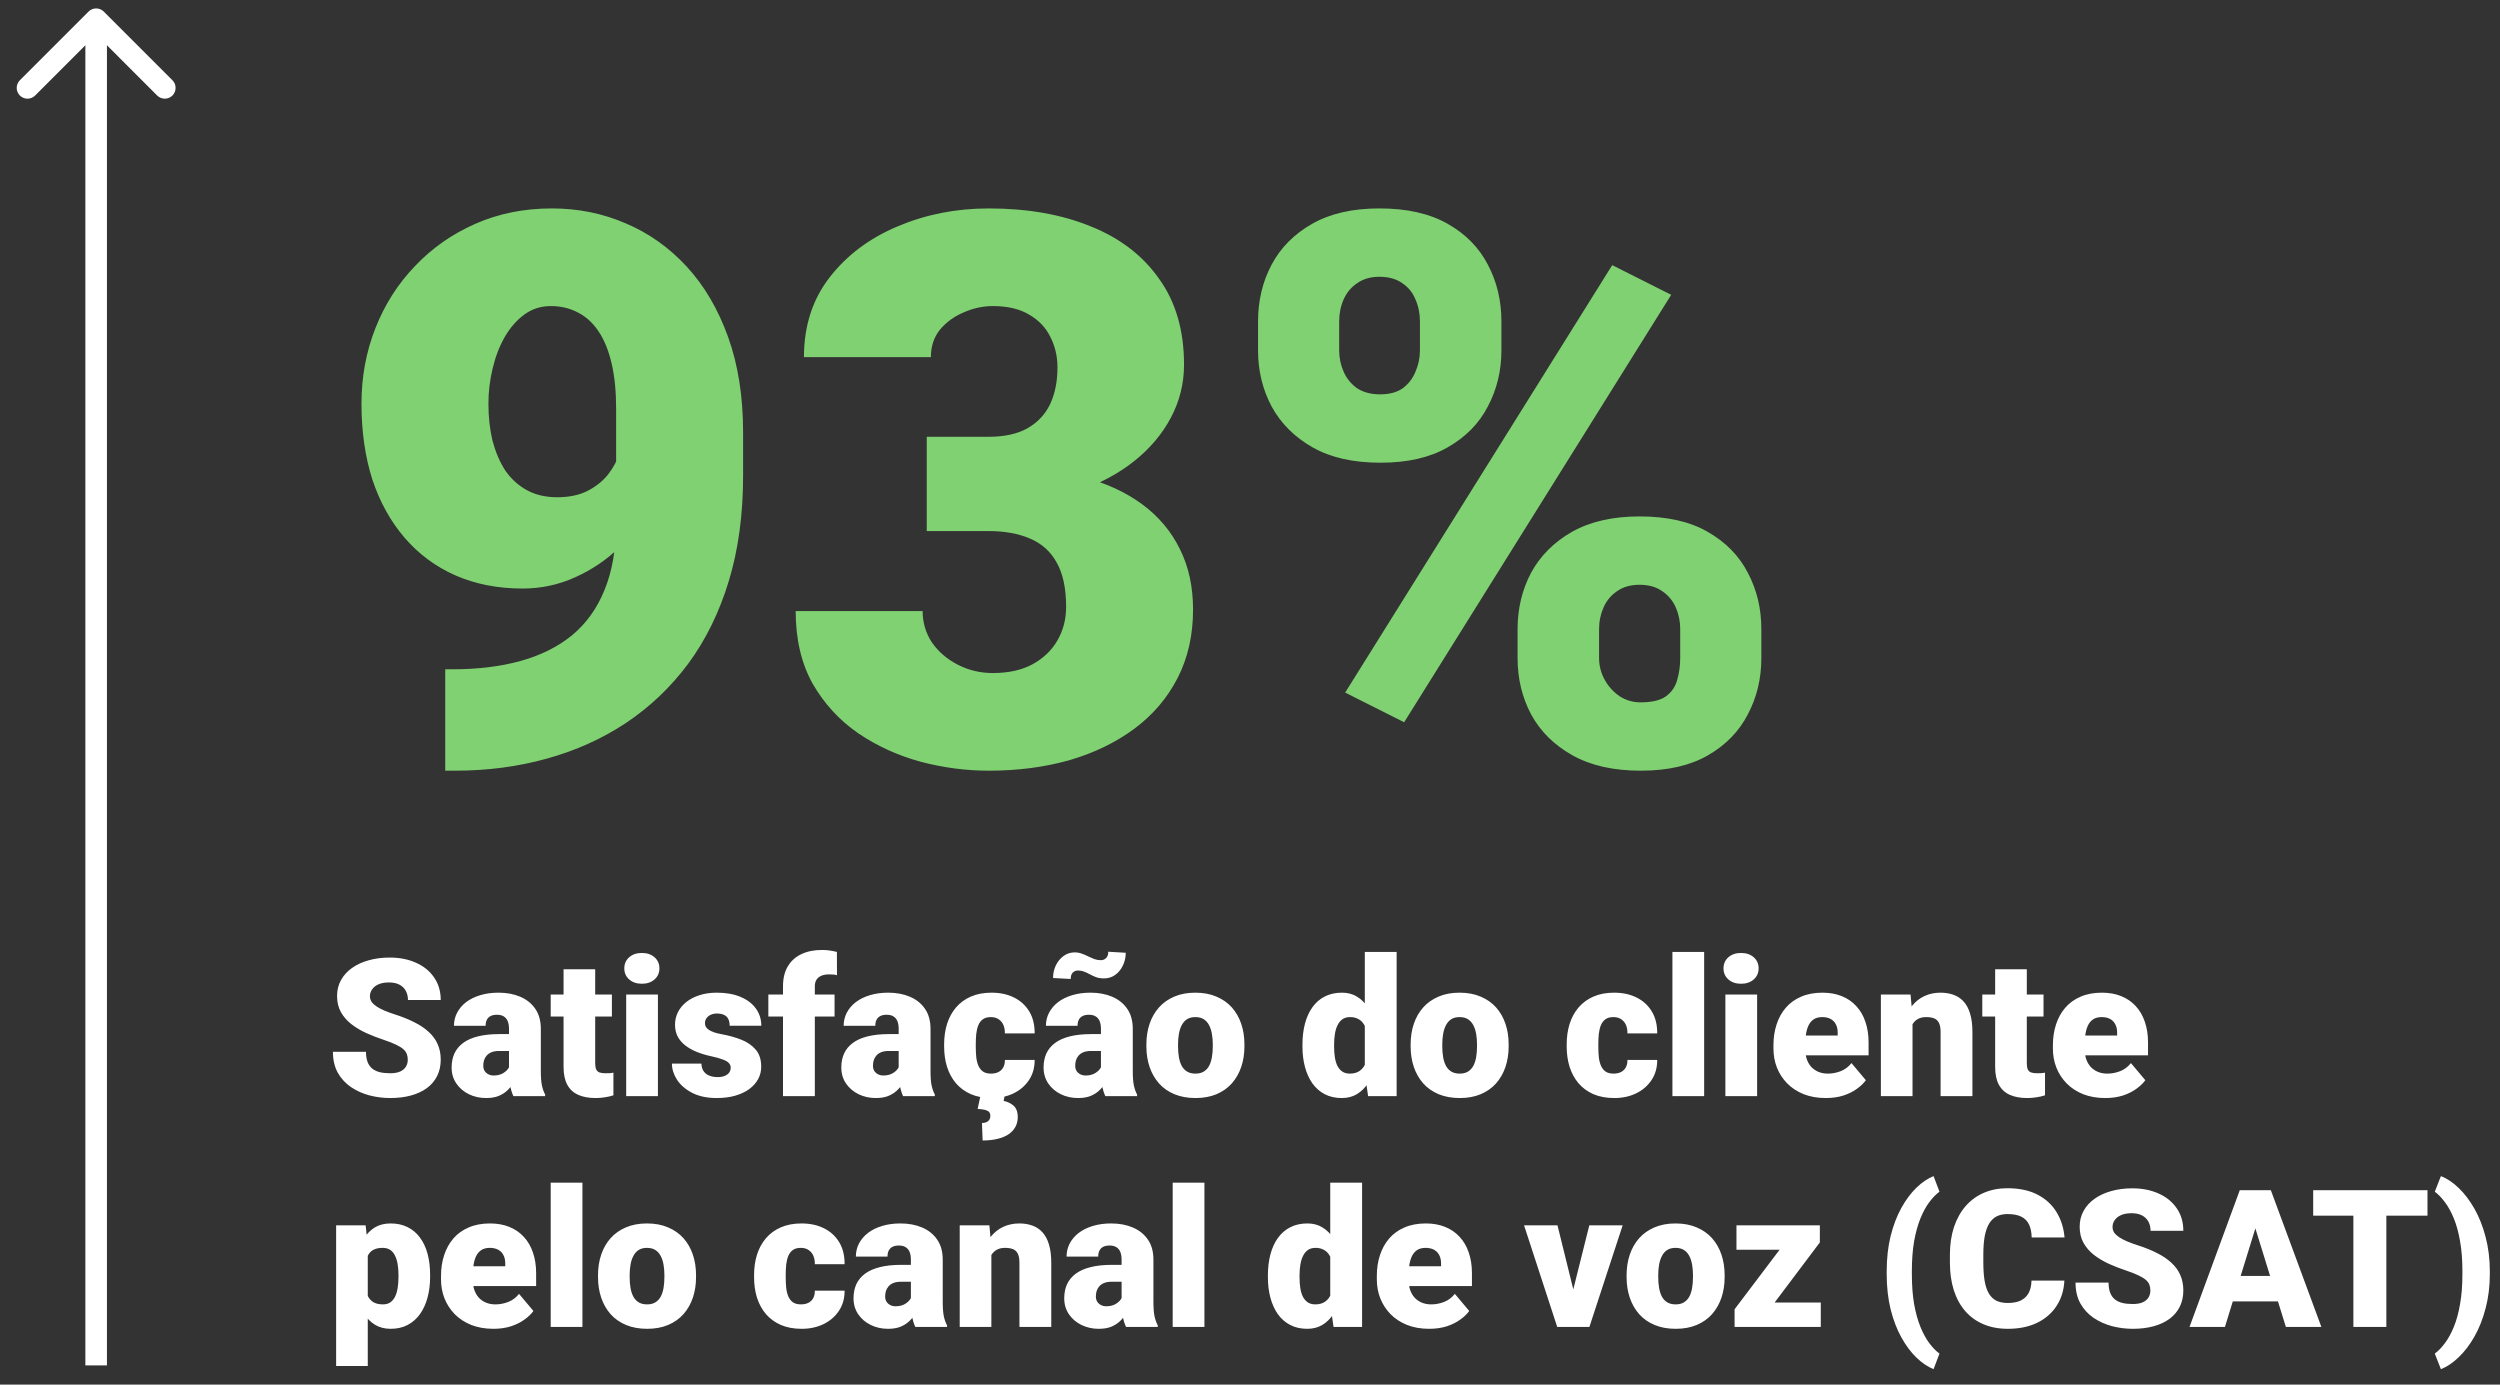 <svg width="130" height="72" viewBox="0 0 130 72" fill="none" xmlns="http://www.w3.org/2000/svg">
<rect x="0" y="0" width="130" height="72" fill="#333333" stroke="none"/>
<path d="M23.152 34.803H23.543C24.845 34.803 26.017 34.66 27.059 34.373C28.1 34.087 28.992 33.644 29.734 33.045C30.477 32.433 31.043 31.645 31.434 30.682C31.837 29.705 32.039 28.527 32.039 27.146V21.268C32.039 20.356 31.961 19.568 31.805 18.904C31.648 18.227 31.421 17.667 31.121 17.225C30.822 16.782 30.463 16.456 30.047 16.248C29.63 16.027 29.162 15.916 28.641 15.916C28.12 15.916 27.658 16.066 27.254 16.365C26.863 16.652 26.525 17.042 26.238 17.537C25.965 18.019 25.756 18.566 25.613 19.178C25.47 19.777 25.398 20.382 25.398 20.994C25.398 21.684 25.47 22.329 25.613 22.928C25.77 23.514 25.991 24.028 26.277 24.471C26.577 24.9 26.948 25.239 27.391 25.486C27.846 25.734 28.374 25.857 28.973 25.857C29.572 25.857 30.086 25.753 30.516 25.545C30.958 25.324 31.323 25.037 31.609 24.686C31.896 24.321 32.104 23.93 32.234 23.514C32.378 23.097 32.443 22.687 32.43 22.283L34.344 23.787C34.344 24.62 34.155 25.441 33.777 26.248C33.4 27.055 32.879 27.791 32.215 28.455C31.551 29.106 30.783 29.627 29.91 30.018C29.051 30.408 28.139 30.604 27.176 30.604C25.887 30.604 24.721 30.376 23.68 29.92C22.651 29.464 21.772 28.813 21.043 27.967C20.314 27.12 19.754 26.111 19.363 24.939C18.986 23.755 18.797 22.439 18.797 20.994C18.797 19.601 19.038 18.292 19.52 17.068C20.001 15.844 20.685 14.77 21.57 13.846C22.456 12.908 23.504 12.172 24.715 11.639C25.926 11.105 27.254 10.838 28.699 10.838C30.066 10.838 31.349 11.098 32.547 11.619C33.745 12.127 34.8 12.876 35.711 13.865C36.622 14.855 37.339 16.072 37.859 17.518C38.38 18.963 38.641 20.616 38.641 22.479V24.744C38.641 26.762 38.393 28.585 37.898 30.213C37.404 31.84 36.7 33.273 35.789 34.51C34.878 35.734 33.797 36.762 32.547 37.596C31.31 38.416 29.936 39.035 28.426 39.451C26.928 39.868 25.34 40.076 23.66 40.076H23.152V34.803ZM48.191 22.713H51.395C52.215 22.713 52.885 22.57 53.406 22.283C53.94 21.984 54.337 21.567 54.598 21.033C54.858 20.486 54.988 19.842 54.988 19.1C54.988 18.527 54.865 17.999 54.617 17.518C54.383 17.036 54.018 16.652 53.523 16.365C53.029 16.066 52.397 15.916 51.629 15.916C51.108 15.916 50.6 16.027 50.105 16.248C49.611 16.456 49.2 16.756 48.875 17.146C48.562 17.537 48.406 18.012 48.406 18.572H41.805C41.805 16.958 42.247 15.578 43.133 14.432C44.031 13.273 45.21 12.387 46.668 11.775C48.139 11.15 49.721 10.838 51.414 10.838C53.432 10.838 55.203 11.15 56.727 11.775C58.25 12.387 59.435 13.299 60.281 14.51C61.141 15.708 61.57 17.192 61.57 18.963C61.57 19.939 61.342 20.857 60.887 21.717C60.431 22.576 59.793 23.331 58.973 23.982C58.152 24.634 57.189 25.148 56.082 25.525C54.988 25.89 53.79 26.072 52.488 26.072H48.191V22.713ZM48.191 27.615V24.334H52.488C53.908 24.334 55.203 24.497 56.375 24.822C57.547 25.135 58.556 25.604 59.402 26.229C60.249 26.854 60.9 27.628 61.355 28.553C61.811 29.464 62.039 30.512 62.039 31.697C62.039 33.025 61.772 34.21 61.238 35.252C60.704 36.294 59.956 37.172 58.992 37.889C58.029 38.605 56.902 39.152 55.613 39.529C54.324 39.894 52.925 40.076 51.414 40.076C50.229 40.076 49.044 39.92 47.859 39.607C46.675 39.282 45.594 38.787 44.617 38.123C43.641 37.446 42.853 36.587 42.254 35.545C41.668 34.49 41.375 33.234 41.375 31.775H47.977C47.977 32.374 48.139 32.921 48.465 33.416C48.803 33.898 49.253 34.282 49.812 34.568C50.372 34.855 50.978 34.998 51.629 34.998C52.436 34.998 53.12 34.848 53.68 34.549C54.253 34.236 54.689 33.82 54.988 33.299C55.288 32.778 55.438 32.199 55.438 31.561C55.438 30.597 55.275 29.829 54.949 29.256C54.637 28.683 54.175 28.266 53.562 28.006C52.964 27.745 52.241 27.615 51.395 27.615H48.191ZM65.418 18.221V16.717C65.418 15.636 65.652 14.653 66.121 13.768C66.59 12.882 67.293 12.172 68.231 11.639C69.168 11.105 70.333 10.838 71.727 10.838C73.159 10.838 74.344 11.105 75.281 11.639C76.219 12.172 76.915 12.882 77.371 13.768C77.84 14.653 78.074 15.636 78.074 16.717V18.221C78.074 19.275 77.84 20.245 77.371 21.131C76.915 22.016 76.219 22.726 75.281 23.26C74.357 23.794 73.191 24.061 71.785 24.061C70.366 24.061 69.188 23.794 68.25 23.26C67.312 22.726 66.603 22.016 66.121 21.131C65.652 20.245 65.418 19.275 65.418 18.221ZM69.637 16.717V18.221C69.637 18.611 69.715 18.982 69.871 19.334C70.027 19.686 70.262 19.972 70.574 20.193C70.9 20.402 71.297 20.506 71.766 20.506C72.247 20.506 72.638 20.402 72.938 20.193C73.237 19.972 73.458 19.686 73.602 19.334C73.758 18.982 73.836 18.611 73.836 18.221V16.717C73.836 16.3 73.758 15.916 73.602 15.565C73.458 15.213 73.231 14.933 72.918 14.725C72.606 14.503 72.208 14.393 71.727 14.393C71.271 14.393 70.887 14.503 70.574 14.725C70.262 14.933 70.027 15.213 69.871 15.565C69.715 15.916 69.637 16.3 69.637 16.717ZM78.914 34.217V32.713C78.914 31.645 79.148 30.669 79.617 29.783C80.099 28.898 80.809 28.188 81.746 27.654C82.697 27.12 83.868 26.854 85.262 26.854C86.694 26.854 87.872 27.12 88.797 27.654C89.734 28.188 90.431 28.898 90.887 29.783C91.356 30.669 91.59 31.645 91.59 32.713V34.217C91.59 35.285 91.356 36.261 90.887 37.147C90.431 38.032 89.741 38.742 88.816 39.275C87.892 39.809 86.727 40.076 85.32 40.076C83.901 40.076 82.716 39.809 81.766 39.275C80.815 38.742 80.099 38.032 79.617 37.147C79.148 36.261 78.914 35.285 78.914 34.217ZM83.152 32.713V34.217C83.152 34.62 83.25 34.998 83.445 35.35C83.641 35.701 83.901 35.988 84.227 36.209C84.552 36.417 84.91 36.522 85.301 36.522C85.9 36.522 86.342 36.417 86.629 36.209C86.928 35.988 87.124 35.701 87.215 35.35C87.319 34.998 87.371 34.62 87.371 34.217V32.713C87.371 32.309 87.293 31.932 87.137 31.58C86.981 31.229 86.746 30.949 86.434 30.74C86.121 30.519 85.731 30.408 85.262 30.408C84.793 30.408 84.402 30.519 84.09 30.74C83.777 30.949 83.543 31.229 83.387 31.58C83.231 31.932 83.152 32.309 83.152 32.713ZM86.902 15.33L73.016 37.557L69.949 36.014L83.836 13.787L86.902 15.33Z" fill="#7FD171"/>
<path d="M21.204 55.11C21.204 55 21.188 54.9 21.155 54.812C21.123 54.721 21.062 54.637 20.975 54.559C20.887 54.48 20.76 54.402 20.594 54.324C20.431 54.243 20.216 54.158 19.949 54.07C19.637 53.966 19.336 53.849 19.046 53.719C18.756 53.585 18.497 53.431 18.27 53.255C18.042 53.076 17.861 52.867 17.727 52.63C17.594 52.389 17.527 52.109 17.527 51.79C17.527 51.484 17.596 51.209 17.732 50.965C17.869 50.717 18.06 50.508 18.304 50.335C18.551 50.159 18.841 50.026 19.173 49.935C19.505 49.84 19.868 49.793 20.262 49.793C20.783 49.793 21.241 49.884 21.639 50.066C22.039 50.245 22.352 50.501 22.576 50.833C22.804 51.162 22.918 51.551 22.918 52H21.214C21.214 51.821 21.176 51.663 21.102 51.526C21.03 51.39 20.921 51.282 20.774 51.204C20.628 51.126 20.444 51.087 20.223 51.087C20.008 51.087 19.827 51.12 19.681 51.185C19.534 51.25 19.424 51.338 19.349 51.448C19.274 51.556 19.236 51.675 19.236 51.805C19.236 51.912 19.266 52.01 19.324 52.098C19.386 52.182 19.472 52.262 19.583 52.337C19.697 52.412 19.834 52.483 19.993 52.552C20.156 52.62 20.338 52.687 20.54 52.752C20.918 52.872 21.253 53.008 21.546 53.157C21.842 53.304 22.091 53.471 22.293 53.66C22.498 53.846 22.653 54.057 22.757 54.295C22.864 54.533 22.918 54.801 22.918 55.101C22.918 55.42 22.856 55.703 22.732 55.95C22.609 56.198 22.431 56.408 22.2 56.58C21.969 56.749 21.692 56.878 21.37 56.966C21.048 57.054 20.688 57.098 20.291 57.098C19.926 57.098 19.567 57.052 19.212 56.961C18.86 56.867 18.541 56.723 18.255 56.531C17.968 56.336 17.739 56.087 17.566 55.784C17.397 55.478 17.312 55.115 17.312 54.695H19.031C19.031 54.904 19.059 55.079 19.114 55.223C19.17 55.366 19.251 55.481 19.358 55.569C19.466 55.654 19.598 55.716 19.754 55.755C19.91 55.791 20.089 55.809 20.291 55.809C20.509 55.809 20.685 55.778 20.818 55.716C20.952 55.651 21.049 55.566 21.111 55.462C21.173 55.355 21.204 55.237 21.204 55.11ZM26.468 55.672V53.494C26.468 53.344 26.447 53.216 26.404 53.108C26.362 53.001 26.295 52.918 26.204 52.859C26.113 52.797 25.991 52.767 25.838 52.767C25.714 52.767 25.608 52.788 25.52 52.83C25.433 52.872 25.366 52.936 25.32 53.02C25.275 53.105 25.252 53.213 25.252 53.343H23.606C23.606 53.099 23.66 52.872 23.768 52.664C23.878 52.453 24.035 52.269 24.236 52.112C24.441 51.956 24.686 51.836 24.969 51.751C25.255 51.663 25.574 51.619 25.926 51.619C26.346 51.619 26.72 51.689 27.049 51.829C27.381 51.969 27.643 52.179 27.835 52.459C28.027 52.736 28.123 53.084 28.123 53.504V55.667C28.123 56.012 28.143 56.274 28.182 56.453C28.221 56.629 28.276 56.783 28.348 56.917V57H26.697C26.619 56.837 26.561 56.639 26.521 56.404C26.486 56.167 26.468 55.922 26.468 55.672ZM26.668 53.773L26.678 54.651H25.95C25.797 54.651 25.667 54.672 25.56 54.715C25.455 54.757 25.371 54.816 25.306 54.891C25.244 54.962 25.198 55.044 25.169 55.135C25.143 55.226 25.13 55.322 25.13 55.423C25.13 55.52 25.153 55.608 25.198 55.687C25.247 55.761 25.312 55.82 25.394 55.862C25.475 55.905 25.566 55.926 25.667 55.926C25.849 55.926 26.004 55.892 26.131 55.823C26.261 55.752 26.36 55.665 26.429 55.565C26.497 55.464 26.531 55.369 26.531 55.281L26.893 55.955C26.828 56.085 26.753 56.217 26.668 56.351C26.587 56.484 26.484 56.608 26.36 56.722C26.24 56.832 26.092 56.923 25.916 56.995C25.74 57.063 25.527 57.098 25.276 57.098C24.951 57.098 24.651 57.031 24.378 56.898C24.108 56.764 23.891 56.578 23.729 56.341C23.566 56.1 23.484 55.823 23.484 55.511C23.484 55.237 23.533 54.993 23.631 54.778C23.732 54.563 23.883 54.381 24.085 54.231C24.287 54.082 24.544 53.968 24.856 53.89C25.169 53.812 25.537 53.773 25.96 53.773H26.668ZM31.819 51.717V52.859H28.636V51.717H31.819ZM29.305 50.403H30.95V55.276C30.95 55.416 30.966 55.525 30.999 55.603C31.032 55.678 31.087 55.732 31.165 55.765C31.246 55.794 31.354 55.809 31.487 55.809C31.582 55.809 31.66 55.807 31.722 55.804C31.784 55.797 31.842 55.789 31.898 55.779V56.956C31.758 57.002 31.611 57.036 31.458 57.059C31.305 57.085 31.142 57.098 30.97 57.098C30.618 57.098 30.317 57.042 30.066 56.932C29.819 56.821 29.63 56.647 29.5 56.409C29.37 56.172 29.305 55.862 29.305 55.481V50.403ZM34.212 51.717V57H32.562V51.717H34.212ZM32.464 50.355C32.464 50.12 32.548 49.928 32.718 49.778C32.887 49.629 33.107 49.554 33.377 49.554C33.647 49.554 33.867 49.629 34.036 49.778C34.205 49.928 34.29 50.12 34.29 50.355C34.29 50.589 34.205 50.781 34.036 50.931C33.867 51.08 33.647 51.155 33.377 51.155C33.107 51.155 32.887 51.08 32.718 50.931C32.548 50.781 32.464 50.589 32.464 50.355ZM37.996 55.516C37.996 55.425 37.965 55.346 37.903 55.281C37.845 55.213 37.741 55.151 37.591 55.096C37.441 55.037 37.231 54.978 36.961 54.92C36.704 54.865 36.461 54.791 36.233 54.7C36.009 54.609 35.812 54.498 35.643 54.368C35.473 54.238 35.34 54.083 35.242 53.904C35.148 53.725 35.101 53.52 35.101 53.289C35.101 53.065 35.148 52.853 35.242 52.654C35.34 52.453 35.481 52.275 35.667 52.122C35.856 51.966 36.085 51.844 36.355 51.756C36.626 51.665 36.933 51.619 37.278 51.619C37.754 51.619 38.164 51.692 38.509 51.839C38.854 51.982 39.119 52.184 39.305 52.444C39.493 52.702 39.588 52.999 39.588 53.338H37.942C37.942 53.204 37.92 53.09 37.874 52.996C37.832 52.902 37.762 52.83 37.664 52.781C37.566 52.729 37.436 52.703 37.273 52.703C37.16 52.703 37.055 52.724 36.961 52.767C36.87 52.809 36.797 52.867 36.741 52.942C36.686 53.017 36.658 53.105 36.658 53.206C36.658 53.278 36.675 53.343 36.707 53.401C36.743 53.457 36.797 53.509 36.868 53.558C36.94 53.603 37.031 53.645 37.142 53.685C37.252 53.72 37.386 53.753 37.542 53.782C37.897 53.847 38.229 53.94 38.538 54.06C38.847 54.181 39.098 54.352 39.29 54.573C39.485 54.795 39.583 55.092 39.583 55.467C39.583 55.701 39.529 55.918 39.422 56.116C39.315 56.312 39.16 56.484 38.958 56.634C38.756 56.78 38.514 56.894 38.23 56.976C37.947 57.057 37.628 57.098 37.273 57.098C36.769 57.098 36.342 57.008 35.994 56.829C35.646 56.647 35.382 56.419 35.203 56.145C35.027 55.869 34.94 55.589 34.94 55.306H36.473C36.479 55.468 36.518 55.602 36.59 55.706C36.665 55.81 36.764 55.887 36.888 55.935C37.011 55.984 37.155 56.009 37.317 56.009C37.467 56.009 37.591 55.988 37.688 55.945C37.789 55.903 37.866 55.846 37.918 55.774C37.97 55.7 37.996 55.613 37.996 55.516ZM42.371 57H40.716V51.287C40.716 50.877 40.799 50.532 40.965 50.252C41.131 49.972 41.365 49.76 41.668 49.617C41.971 49.471 42.329 49.398 42.742 49.398C42.885 49.398 43.02 49.407 43.148 49.427C43.274 49.446 43.398 49.471 43.519 49.5L43.523 50.711C43.465 50.695 43.405 50.683 43.343 50.677C43.281 50.67 43.204 50.667 43.113 50.667C42.954 50.667 42.819 50.691 42.708 50.74C42.597 50.786 42.513 50.856 42.454 50.95C42.399 51.041 42.371 51.154 42.371 51.287V57ZM43.397 51.717V52.859H39.954V51.717H43.397ZM46.731 55.672V53.494C46.731 53.344 46.71 53.216 46.668 53.108C46.626 53.001 46.559 52.918 46.468 52.859C46.377 52.797 46.255 52.767 46.102 52.767C45.978 52.767 45.872 52.788 45.784 52.83C45.696 52.872 45.63 52.936 45.584 53.02C45.538 53.105 45.516 53.213 45.516 53.343H43.87C43.87 53.099 43.924 52.872 44.031 52.664C44.142 52.453 44.298 52.269 44.5 52.112C44.705 51.956 44.949 51.836 45.232 51.751C45.519 51.663 45.838 51.619 46.19 51.619C46.609 51.619 46.984 51.689 47.312 51.829C47.645 51.969 47.907 52.179 48.099 52.459C48.291 52.736 48.387 53.084 48.387 53.504V55.667C48.387 56.012 48.406 56.274 48.445 56.453C48.484 56.629 48.54 56.783 48.611 56.917V57H46.961C46.883 56.837 46.824 56.639 46.785 56.404C46.749 56.167 46.731 55.922 46.731 55.672ZM46.932 53.773L46.941 54.651H46.214C46.061 54.651 45.931 54.672 45.823 54.715C45.719 54.757 45.634 54.816 45.569 54.891C45.508 54.962 45.462 55.044 45.433 55.135C45.407 55.226 45.394 55.322 45.394 55.423C45.394 55.52 45.416 55.608 45.462 55.687C45.511 55.761 45.576 55.82 45.657 55.862C45.739 55.905 45.83 55.926 45.931 55.926C46.113 55.926 46.268 55.892 46.395 55.823C46.525 55.752 46.624 55.665 46.692 55.565C46.761 55.464 46.795 55.369 46.795 55.281L47.156 55.955C47.091 56.085 47.016 56.217 46.932 56.351C46.85 56.484 46.748 56.608 46.624 56.722C46.504 56.832 46.355 56.923 46.18 56.995C46.004 57.063 45.791 57.098 45.54 57.098C45.215 57.098 44.915 57.031 44.642 56.898C44.371 56.764 44.155 56.578 43.992 56.341C43.829 56.1 43.748 55.823 43.748 55.511C43.748 55.237 43.797 54.993 43.895 54.778C43.995 54.563 44.147 54.381 44.349 54.231C44.55 54.082 44.808 53.968 45.12 53.89C45.433 53.812 45.8 53.773 46.224 53.773H46.932ZM51.531 55.828C51.684 55.828 51.815 55.8 51.922 55.745C52.033 55.687 52.116 55.605 52.171 55.501C52.23 55.394 52.257 55.265 52.254 55.115H53.802C53.805 55.512 53.707 55.861 53.509 56.16C53.313 56.456 53.047 56.688 52.708 56.853C52.373 57.016 51.993 57.098 51.57 57.098C51.157 57.098 50.796 57.031 50.486 56.898C50.177 56.761 49.918 56.572 49.71 56.331C49.505 56.087 49.35 55.802 49.246 55.477C49.145 55.151 49.095 54.798 49.095 54.417V54.305C49.095 53.924 49.145 53.571 49.246 53.245C49.35 52.916 49.505 52.632 49.71 52.391C49.918 52.147 50.175 51.958 50.481 51.824C50.791 51.688 51.15 51.619 51.56 51.619C52 51.619 52.387 51.702 52.723 51.868C53.061 52.034 53.327 52.275 53.519 52.591C53.711 52.907 53.805 53.289 53.802 53.738H52.254C52.257 53.579 52.233 53.435 52.181 53.309C52.129 53.182 52.047 53.081 51.937 53.006C51.829 52.928 51.691 52.889 51.522 52.889C51.352 52.889 51.215 52.926 51.111 53.001C51.007 53.076 50.927 53.18 50.872 53.313C50.82 53.444 50.784 53.593 50.765 53.763C50.748 53.932 50.74 54.113 50.74 54.305V54.417C50.74 54.612 50.748 54.796 50.765 54.969C50.784 55.138 50.822 55.288 50.877 55.418C50.932 55.545 51.012 55.646 51.116 55.721C51.22 55.792 51.359 55.828 51.531 55.828ZM50.989 56.951H52.244L52.19 57.249C52.373 57.282 52.54 57.36 52.693 57.483C52.846 57.61 52.923 57.814 52.923 58.094C52.923 58.276 52.884 58.44 52.806 58.587C52.727 58.737 52.612 58.865 52.459 58.973C52.306 59.08 52.116 59.161 51.888 59.217C51.66 59.275 51.396 59.305 51.097 59.305L51.062 58.397C51.147 58.397 51.222 58.383 51.287 58.357C51.352 58.331 51.403 58.291 51.438 58.235C51.477 58.18 51.497 58.108 51.497 58.02C51.497 57.936 51.474 57.869 51.429 57.82C51.386 57.775 51.316 57.739 51.219 57.713C51.121 57.69 50.994 57.674 50.838 57.664L50.989 56.951ZM57.249 55.672V53.494C57.249 53.344 57.228 53.216 57.185 53.108C57.143 53.001 57.077 52.918 56.985 52.859C56.894 52.797 56.772 52.767 56.619 52.767C56.495 52.767 56.39 52.788 56.302 52.83C56.214 52.872 56.147 52.936 56.102 53.02C56.056 53.105 56.033 53.213 56.033 53.343H54.388C54.388 53.099 54.441 52.872 54.549 52.664C54.66 52.453 54.816 52.269 55.018 52.112C55.223 51.956 55.467 51.836 55.75 51.751C56.036 51.663 56.355 51.619 56.707 51.619C57.127 51.619 57.501 51.689 57.83 51.829C58.162 51.969 58.424 52.179 58.616 52.459C58.808 52.736 58.904 53.084 58.904 53.504V55.667C58.904 56.012 58.924 56.274 58.963 56.453C59.002 56.629 59.057 56.783 59.129 56.917V57H57.478C57.4 56.837 57.342 56.639 57.303 56.404C57.267 56.167 57.249 55.922 57.249 55.672ZM57.449 53.773L57.459 54.651H56.731C56.578 54.651 56.448 54.672 56.341 54.715C56.237 54.757 56.152 54.816 56.087 54.891C56.025 54.962 55.98 55.044 55.95 55.135C55.924 55.226 55.911 55.322 55.911 55.423C55.911 55.52 55.934 55.608 55.98 55.687C56.028 55.761 56.093 55.82 56.175 55.862C56.256 55.905 56.347 55.926 56.448 55.926C56.63 55.926 56.785 55.892 56.912 55.823C57.042 55.752 57.142 55.665 57.21 55.565C57.278 55.464 57.312 55.369 57.312 55.281L57.674 55.955C57.609 56.085 57.534 56.217 57.449 56.351C57.368 56.484 57.265 56.608 57.142 56.722C57.021 56.832 56.873 56.923 56.697 56.995C56.522 57.063 56.308 57.098 56.058 57.098C55.732 57.098 55.433 57.031 55.159 56.898C54.889 56.764 54.672 56.578 54.51 56.341C54.347 56.1 54.266 55.823 54.266 55.511C54.266 55.237 54.315 54.993 54.412 54.778C54.513 54.563 54.664 54.381 54.866 54.231C55.068 54.082 55.325 53.968 55.638 53.89C55.95 53.812 56.318 53.773 56.741 53.773H57.449ZM57.63 49.49L58.538 49.544C58.538 49.782 58.489 50.001 58.392 50.203C58.297 50.405 58.165 50.568 57.996 50.691C57.827 50.815 57.632 50.877 57.41 50.877C57.26 50.877 57.127 50.857 57.01 50.818C56.896 50.776 56.788 50.727 56.688 50.672C56.59 50.617 56.489 50.569 56.385 50.53C56.284 50.488 56.172 50.467 56.048 50.467C55.947 50.467 55.859 50.503 55.784 50.574C55.713 50.646 55.677 50.757 55.677 50.906L54.759 50.857C54.759 50.626 54.806 50.41 54.9 50.208C54.998 50.003 55.132 49.839 55.301 49.715C55.47 49.588 55.665 49.524 55.887 49.524C56.014 49.524 56.134 49.546 56.248 49.588C56.362 49.627 56.473 49.674 56.58 49.73C56.688 49.782 56.795 49.829 56.902 49.871C57.013 49.91 57.127 49.93 57.244 49.93C57.348 49.93 57.438 49.894 57.513 49.822C57.591 49.751 57.63 49.64 57.63 49.49ZM59.612 54.412V54.31C59.612 53.922 59.668 53.566 59.778 53.24C59.889 52.911 60.052 52.627 60.267 52.386C60.481 52.145 60.747 51.958 61.062 51.824C61.378 51.688 61.743 51.619 62.156 51.619C62.573 51.619 62.939 51.688 63.255 51.824C63.574 51.958 63.841 52.145 64.056 52.386C64.27 52.627 64.433 52.911 64.544 53.24C64.655 53.566 64.71 53.922 64.71 54.31V54.412C64.71 54.796 64.655 55.153 64.544 55.481C64.433 55.807 64.27 56.092 64.056 56.336C63.841 56.577 63.575 56.764 63.26 56.898C62.944 57.031 62.579 57.098 62.166 57.098C61.753 57.098 61.386 57.031 61.067 56.898C60.748 56.764 60.481 56.577 60.267 56.336C60.052 56.092 59.889 55.807 59.778 55.481C59.668 55.153 59.612 54.796 59.612 54.412ZM61.258 54.31V54.412C61.258 54.611 61.273 54.796 61.302 54.969C61.331 55.141 61.38 55.293 61.448 55.423C61.517 55.55 61.609 55.649 61.727 55.721C61.844 55.792 61.99 55.828 62.166 55.828C62.339 55.828 62.482 55.792 62.596 55.721C62.713 55.649 62.806 55.55 62.874 55.423C62.942 55.293 62.991 55.141 63.02 54.969C63.05 54.796 63.065 54.611 63.065 54.412V54.31C63.065 54.117 63.05 53.937 63.02 53.768C62.991 53.595 62.942 53.444 62.874 53.313C62.806 53.18 62.713 53.076 62.596 53.001C62.478 52.926 62.332 52.889 62.156 52.889C61.984 52.889 61.839 52.926 61.722 53.001C61.608 53.076 61.517 53.18 61.448 53.313C61.38 53.444 61.331 53.595 61.302 53.768C61.273 53.937 61.258 54.117 61.258 54.31ZM70.97 55.789V49.5H72.625V57H71.141L70.97 55.789ZM67.728 54.422V54.319C67.728 53.919 67.772 53.554 67.859 53.226C67.947 52.894 68.078 52.609 68.25 52.371C68.422 52.13 68.637 51.945 68.894 51.815C69.152 51.684 69.448 51.619 69.783 51.619C70.083 51.619 70.345 51.689 70.569 51.829C70.794 51.966 70.986 52.158 71.145 52.405C71.305 52.653 71.435 52.942 71.536 53.274C71.637 53.603 71.713 53.958 71.766 54.339V54.461C71.713 54.819 71.637 55.158 71.536 55.477C71.435 55.792 71.305 56.072 71.145 56.316C70.986 56.56 70.792 56.753 70.564 56.893C70.34 57.029 70.076 57.098 69.773 57.098C69.438 57.098 69.142 57.031 68.885 56.898C68.631 56.764 68.418 56.577 68.245 56.336C68.076 56.095 67.947 55.812 67.859 55.486C67.772 55.161 67.728 54.806 67.728 54.422ZM69.373 54.319V54.422C69.373 54.62 69.386 54.804 69.412 54.974C69.438 55.143 69.482 55.293 69.544 55.423C69.609 55.55 69.694 55.649 69.798 55.721C69.905 55.792 70.037 55.828 70.193 55.828C70.405 55.828 70.579 55.778 70.716 55.677C70.856 55.576 70.958 55.433 71.023 55.247C71.092 55.062 71.121 54.843 71.111 54.593V54.207C71.118 53.992 71.103 53.803 71.067 53.641C71.032 53.475 70.975 53.336 70.897 53.226C70.822 53.115 70.726 53.032 70.608 52.977C70.495 52.918 70.359 52.889 70.203 52.889C70.05 52.889 69.92 52.925 69.812 52.996C69.708 53.068 69.624 53.169 69.559 53.299C69.493 53.426 69.446 53.577 69.417 53.753C69.388 53.925 69.373 54.114 69.373 54.319ZM73.353 54.412V54.31C73.353 53.922 73.408 53.566 73.519 53.24C73.629 52.911 73.792 52.627 74.007 52.386C74.222 52.145 74.487 51.958 74.803 51.824C75.118 51.688 75.483 51.619 75.897 51.619C76.313 51.619 76.679 51.688 76.995 51.824C77.314 51.958 77.581 52.145 77.796 52.386C78.011 52.627 78.174 52.911 78.284 53.24C78.395 53.566 78.45 53.922 78.45 54.31V54.412C78.45 54.796 78.395 55.153 78.284 55.481C78.174 55.807 78.011 56.092 77.796 56.336C77.581 56.577 77.316 56.764 77 56.898C76.684 57.031 76.32 57.098 75.906 57.098C75.493 57.098 75.127 57.031 74.808 56.898C74.489 56.764 74.222 56.577 74.007 56.336C73.792 56.092 73.629 55.807 73.519 55.481C73.408 55.153 73.353 54.796 73.353 54.412ZM74.998 54.31V54.412C74.998 54.611 75.013 54.796 75.042 54.969C75.071 55.141 75.12 55.293 75.189 55.423C75.257 55.55 75.35 55.649 75.467 55.721C75.584 55.792 75.731 55.828 75.906 55.828C76.079 55.828 76.222 55.792 76.336 55.721C76.453 55.649 76.546 55.55 76.614 55.423C76.683 55.293 76.731 55.141 76.761 54.969C76.79 54.796 76.805 54.611 76.805 54.412V54.31C76.805 54.117 76.79 53.937 76.761 53.768C76.731 53.595 76.683 53.444 76.614 53.313C76.546 53.18 76.453 53.076 76.336 53.001C76.219 52.926 76.072 52.889 75.897 52.889C75.724 52.889 75.579 52.926 75.462 53.001C75.348 53.076 75.257 53.18 75.189 53.313C75.12 53.444 75.071 53.595 75.042 53.768C75.013 53.937 74.998 54.117 74.998 54.31ZM83.904 55.828C84.057 55.828 84.188 55.8 84.295 55.745C84.406 55.687 84.489 55.605 84.544 55.501C84.603 55.394 84.63 55.265 84.627 55.115H86.175C86.178 55.512 86.08 55.861 85.882 56.16C85.686 56.456 85.42 56.688 85.081 56.853C84.746 57.016 84.367 57.098 83.943 57.098C83.53 57.098 83.169 57.031 82.859 56.898C82.55 56.761 82.291 56.572 82.083 56.331C81.878 56.087 81.723 55.802 81.619 55.477C81.518 55.151 81.468 54.798 81.468 54.417V54.305C81.468 53.924 81.518 53.571 81.619 53.245C81.723 52.916 81.878 52.632 82.083 52.391C82.291 52.147 82.549 51.958 82.855 51.824C83.164 51.688 83.523 51.619 83.934 51.619C84.373 51.619 84.76 51.702 85.096 51.868C85.434 52.034 85.7 52.275 85.892 52.591C86.084 52.907 86.178 53.289 86.175 53.738H84.627C84.63 53.579 84.606 53.435 84.554 53.309C84.502 53.182 84.42 53.081 84.31 53.006C84.202 52.928 84.064 52.889 83.894 52.889C83.725 52.889 83.588 52.926 83.484 53.001C83.38 53.076 83.3 53.18 83.245 53.313C83.193 53.444 83.157 53.593 83.138 53.763C83.121 53.932 83.113 54.113 83.113 54.305V54.417C83.113 54.612 83.121 54.796 83.138 54.969C83.157 55.138 83.195 55.288 83.25 55.418C83.305 55.545 83.385 55.646 83.489 55.721C83.593 55.792 83.732 55.828 83.904 55.828ZM88.616 49.5V57H86.966V49.5H88.616ZM91.37 51.717V57H89.72V51.717H91.37ZM89.622 50.355C89.622 50.12 89.707 49.928 89.876 49.778C90.045 49.629 90.265 49.554 90.535 49.554C90.805 49.554 91.025 49.629 91.194 49.778C91.364 49.928 91.448 50.12 91.448 50.355C91.448 50.589 91.364 50.781 91.194 50.931C91.025 51.08 90.805 51.155 90.535 51.155C90.265 51.155 90.045 51.08 89.876 50.931C89.707 50.781 89.622 50.589 89.622 50.355ZM94.944 57.098C94.515 57.098 94.13 57.031 93.792 56.898C93.454 56.761 93.167 56.574 92.933 56.336C92.701 56.098 92.524 55.825 92.4 55.516C92.28 55.206 92.22 54.879 92.22 54.534V54.349C92.22 53.961 92.273 53.603 92.381 53.274C92.488 52.942 92.648 52.653 92.859 52.405C93.071 52.158 93.336 51.966 93.655 51.829C93.974 51.689 94.345 51.619 94.769 51.619C95.143 51.619 95.478 51.679 95.774 51.8C96.071 51.92 96.321 52.093 96.526 52.317C96.735 52.542 96.893 52.814 97 53.133C97.111 53.452 97.166 53.81 97.166 54.207V54.876H92.85V53.846H95.56V53.719C95.563 53.543 95.532 53.393 95.467 53.27C95.405 53.146 95.314 53.051 95.193 52.986C95.073 52.921 94.926 52.889 94.754 52.889C94.575 52.889 94.427 52.928 94.31 53.006C94.196 53.084 94.106 53.191 94.041 53.328C93.979 53.462 93.935 53.616 93.909 53.792C93.883 53.968 93.87 54.153 93.87 54.349V54.534C93.87 54.73 93.896 54.907 93.948 55.066C94.004 55.226 94.082 55.363 94.183 55.477C94.287 55.587 94.41 55.673 94.554 55.735C94.7 55.797 94.866 55.828 95.052 55.828C95.276 55.828 95.498 55.786 95.716 55.701C95.934 55.617 96.121 55.477 96.277 55.281L97.024 56.17C96.917 56.323 96.764 56.471 96.565 56.614C96.37 56.758 96.136 56.875 95.862 56.966C95.589 57.054 95.283 57.098 94.944 57.098ZM99.451 52.845V57H97.806V51.717H99.349L99.451 52.845ZM99.256 54.178L98.87 54.188C98.87 53.784 98.919 53.424 99.017 53.108C99.114 52.789 99.253 52.519 99.432 52.298C99.611 52.077 99.824 51.909 100.071 51.795C100.322 51.678 100.6 51.619 100.906 51.619C101.15 51.619 101.373 51.655 101.575 51.727C101.78 51.798 101.956 51.914 102.103 52.073C102.252 52.233 102.366 52.444 102.444 52.708C102.526 52.968 102.566 53.291 102.566 53.675V57H100.911V53.67C100.911 53.458 100.882 53.297 100.823 53.187C100.765 53.073 100.68 52.995 100.569 52.952C100.459 52.91 100.324 52.889 100.164 52.889C99.995 52.889 99.852 52.921 99.734 52.986C99.617 53.051 99.523 53.143 99.451 53.26C99.383 53.374 99.332 53.509 99.3 53.665C99.27 53.821 99.256 53.992 99.256 54.178ZM106.263 51.717V52.859H103.079V51.717H106.263ZM103.748 50.403H105.394V55.276C105.394 55.416 105.41 55.525 105.442 55.603C105.475 55.678 105.53 55.732 105.608 55.765C105.69 55.794 105.797 55.809 105.931 55.809C106.025 55.809 106.103 55.807 106.165 55.804C106.227 55.797 106.285 55.789 106.341 55.779V56.956C106.201 57.002 106.054 57.036 105.901 57.059C105.748 57.085 105.586 57.098 105.413 57.098C105.062 57.098 104.76 57.042 104.51 56.932C104.262 56.821 104.074 56.647 103.943 56.409C103.813 56.172 103.748 55.862 103.748 55.481V50.403ZM109.476 57.098C109.046 57.098 108.662 57.031 108.323 56.898C107.985 56.761 107.698 56.574 107.464 56.336C107.233 56.098 107.055 55.825 106.932 55.516C106.811 55.206 106.751 54.879 106.751 54.534V54.349C106.751 53.961 106.805 53.603 106.912 53.274C107.02 52.942 107.179 52.653 107.391 52.405C107.602 52.158 107.868 51.966 108.187 51.829C108.506 51.689 108.877 51.619 109.3 51.619C109.674 51.619 110.009 51.679 110.306 51.8C110.602 51.92 110.853 52.093 111.058 52.317C111.266 52.542 111.424 52.814 111.531 53.133C111.642 53.452 111.697 53.81 111.697 54.207V54.876H107.381V53.846H110.091V53.719C110.094 53.543 110.063 53.393 109.998 53.27C109.936 53.146 109.845 53.051 109.725 52.986C109.604 52.921 109.458 52.889 109.285 52.889C109.106 52.889 108.958 52.928 108.841 53.006C108.727 53.084 108.637 53.191 108.572 53.328C108.51 53.462 108.466 53.616 108.44 53.792C108.414 53.968 108.401 54.153 108.401 54.349V54.534C108.401 54.73 108.427 54.907 108.479 55.066C108.535 55.226 108.613 55.363 108.714 55.477C108.818 55.587 108.942 55.673 109.085 55.735C109.231 55.797 109.397 55.828 109.583 55.828C109.808 55.828 110.029 55.786 110.247 55.701C110.465 55.617 110.652 55.477 110.809 55.281L111.556 56.17C111.448 56.323 111.295 56.471 111.097 56.614C110.901 56.758 110.667 56.875 110.394 56.966C110.12 57.054 109.814 57.098 109.476 57.098ZM19.124 64.732V71.031H17.479V63.717H19.012L19.124 64.732ZM22.366 66.295V66.397C22.366 66.782 22.322 67.138 22.234 67.467C22.146 67.796 22.016 68.082 21.844 68.326C21.671 68.57 21.456 68.761 21.199 68.897C20.945 69.031 20.651 69.098 20.315 69.098C20 69.098 19.728 69.028 19.5 68.888C19.272 68.748 19.082 68.554 18.929 68.307C18.776 68.059 18.652 67.776 18.558 67.457C18.463 67.138 18.388 66.801 18.333 66.446V66.314C18.388 65.934 18.463 65.58 18.558 65.255C18.652 64.926 18.776 64.64 18.929 64.395C19.082 64.151 19.27 63.961 19.495 63.824C19.723 63.688 19.995 63.619 20.311 63.619C20.646 63.619 20.94 63.683 21.194 63.81C21.451 63.937 21.666 64.119 21.839 64.356C22.015 64.591 22.146 64.872 22.234 65.201C22.322 65.53 22.366 65.894 22.366 66.295ZM20.721 66.397V66.295C20.721 66.09 20.706 65.903 20.677 65.733C20.648 65.561 20.6 65.411 20.535 65.284C20.473 65.157 20.39 65.06 20.286 64.991C20.182 64.923 20.053 64.889 19.9 64.889C19.725 64.889 19.576 64.916 19.456 64.972C19.339 65.024 19.244 65.105 19.173 65.216C19.105 65.323 19.056 65.458 19.026 65.621C19 65.781 18.989 65.968 18.992 66.183V66.583C18.986 66.83 19.01 67.049 19.065 67.237C19.121 67.423 19.217 67.568 19.354 67.672C19.49 67.776 19.676 67.828 19.91 67.828C20.066 67.828 20.197 67.792 20.301 67.721C20.405 67.646 20.488 67.543 20.55 67.413C20.612 67.28 20.656 67.127 20.682 66.954C20.708 66.782 20.721 66.596 20.721 66.397ZM25.657 69.098C25.227 69.098 24.843 69.031 24.505 68.897C24.166 68.761 23.88 68.574 23.645 68.336C23.414 68.098 23.237 67.825 23.113 67.516C22.993 67.206 22.933 66.879 22.933 66.534V66.349C22.933 65.961 22.986 65.603 23.094 65.274C23.201 64.942 23.361 64.653 23.572 64.405C23.784 64.158 24.049 63.966 24.368 63.829C24.687 63.689 25.058 63.619 25.481 63.619C25.856 63.619 26.191 63.679 26.487 63.8C26.784 63.92 27.034 64.093 27.239 64.317C27.448 64.542 27.605 64.814 27.713 65.133C27.824 65.452 27.879 65.81 27.879 66.207V66.876H23.562V65.846H26.273V65.719C26.276 65.543 26.245 65.393 26.18 65.269C26.118 65.146 26.027 65.051 25.906 64.986C25.786 64.921 25.639 64.889 25.467 64.889C25.288 64.889 25.14 64.928 25.023 65.006C24.909 65.084 24.819 65.191 24.754 65.328C24.692 65.462 24.648 65.616 24.622 65.792C24.596 65.968 24.583 66.153 24.583 66.349V66.534C24.583 66.73 24.609 66.907 24.661 67.066C24.716 67.226 24.795 67.363 24.895 67.477C25 67.587 25.123 67.674 25.267 67.735C25.413 67.797 25.579 67.828 25.765 67.828C25.989 67.828 26.211 67.786 26.429 67.701C26.647 67.617 26.834 67.477 26.99 67.281L27.737 68.17C27.63 68.323 27.477 68.471 27.278 68.614C27.083 68.757 26.849 68.875 26.575 68.966C26.302 69.054 25.996 69.098 25.657 69.098ZM30.286 61.5V69H28.636V61.5H30.286ZM31.097 66.412V66.31C31.097 65.922 31.152 65.566 31.263 65.24C31.373 64.912 31.536 64.627 31.751 64.386C31.966 64.145 32.231 63.958 32.547 63.824C32.863 63.688 33.227 63.619 33.641 63.619C34.057 63.619 34.423 63.688 34.739 63.824C35.058 63.958 35.325 64.145 35.54 64.386C35.755 64.627 35.918 64.912 36.028 65.24C36.139 65.566 36.194 65.922 36.194 66.31V66.412C36.194 66.796 36.139 67.153 36.028 67.481C35.918 67.807 35.755 68.092 35.54 68.336C35.325 68.577 35.06 68.764 34.744 68.897C34.428 69.031 34.064 69.098 33.65 69.098C33.237 69.098 32.871 69.031 32.552 68.897C32.233 68.764 31.966 68.577 31.751 68.336C31.536 68.092 31.373 67.807 31.263 67.481C31.152 67.153 31.097 66.796 31.097 66.412ZM32.742 66.31V66.412C32.742 66.611 32.757 66.796 32.786 66.969C32.815 67.141 32.864 67.293 32.933 67.423C33.001 67.55 33.094 67.649 33.211 67.721C33.328 67.792 33.475 67.828 33.65 67.828C33.823 67.828 33.966 67.792 34.08 67.721C34.197 67.649 34.29 67.55 34.358 67.423C34.427 67.293 34.476 67.141 34.505 66.969C34.534 66.796 34.549 66.611 34.549 66.412V66.31C34.549 66.118 34.534 65.937 34.505 65.768C34.476 65.595 34.427 65.444 34.358 65.314C34.29 65.18 34.197 65.076 34.08 65.001C33.963 64.926 33.816 64.889 33.641 64.889C33.468 64.889 33.323 64.926 33.206 65.001C33.092 65.076 33.001 65.18 32.933 65.314C32.864 65.444 32.815 65.595 32.786 65.768C32.757 65.937 32.742 66.118 32.742 66.31ZM41.648 67.828C41.801 67.828 41.932 67.8 42.039 67.745C42.15 67.686 42.233 67.605 42.288 67.501C42.347 67.394 42.374 67.265 42.371 67.115H43.919C43.922 67.512 43.825 67.861 43.626 68.16C43.431 68.456 43.164 68.688 42.825 68.853C42.49 69.016 42.111 69.098 41.688 69.098C41.274 69.098 40.913 69.031 40.603 68.897C40.294 68.761 40.035 68.572 39.827 68.331C39.622 68.087 39.467 67.802 39.363 67.477C39.262 67.151 39.212 66.798 39.212 66.417V66.305C39.212 65.924 39.262 65.571 39.363 65.245C39.467 64.916 39.622 64.632 39.827 64.391C40.035 64.147 40.293 63.958 40.599 63.824C40.908 63.688 41.268 63.619 41.678 63.619C42.117 63.619 42.505 63.702 42.84 63.868C43.178 64.034 43.444 64.275 43.636 64.591C43.828 64.907 43.922 65.289 43.919 65.738H42.371C42.374 65.579 42.35 65.436 42.298 65.309C42.246 65.182 42.164 65.081 42.054 65.006C41.946 64.928 41.808 64.889 41.639 64.889C41.469 64.889 41.333 64.926 41.228 65.001C41.124 65.076 41.045 65.18 40.989 65.314C40.937 65.444 40.901 65.593 40.882 65.763C40.866 65.932 40.857 66.113 40.857 66.305V66.417C40.857 66.612 40.866 66.796 40.882 66.969C40.901 67.138 40.939 67.288 40.994 67.418C41.05 67.545 41.129 67.646 41.233 67.721C41.338 67.792 41.476 67.828 41.648 67.828ZM47.366 67.672V65.494C47.366 65.344 47.345 65.216 47.303 65.108C47.26 65.001 47.194 64.918 47.102 64.859C47.011 64.797 46.889 64.767 46.736 64.767C46.613 64.767 46.507 64.788 46.419 64.83C46.331 64.872 46.264 64.936 46.219 65.02C46.173 65.105 46.15 65.213 46.15 65.343H44.505C44.505 65.099 44.559 64.872 44.666 64.664C44.777 64.453 44.933 64.269 45.135 64.112C45.34 63.956 45.584 63.836 45.867 63.751C46.154 63.663 46.473 63.619 46.824 63.619C47.244 63.619 47.618 63.689 47.947 63.829C48.279 63.969 48.541 64.179 48.733 64.459C48.925 64.736 49.022 65.084 49.022 65.504V67.667C49.022 68.012 49.041 68.274 49.08 68.453C49.119 68.629 49.175 68.784 49.246 68.917V69H47.596C47.518 68.837 47.459 68.639 47.42 68.404C47.384 68.167 47.366 67.922 47.366 67.672ZM47.566 65.772L47.576 66.651H46.849C46.696 66.651 46.565 66.672 46.458 66.715C46.354 66.757 46.269 66.816 46.204 66.891C46.142 66.962 46.097 67.044 46.067 67.135C46.041 67.226 46.028 67.322 46.028 67.423C46.028 67.52 46.051 67.608 46.097 67.686C46.145 67.761 46.211 67.82 46.292 67.862C46.373 67.905 46.465 67.926 46.565 67.926C46.748 67.926 46.902 67.892 47.029 67.823C47.16 67.752 47.259 67.665 47.327 67.564C47.395 67.463 47.43 67.369 47.43 67.281L47.791 67.955C47.726 68.085 47.651 68.217 47.566 68.351C47.485 68.484 47.383 68.608 47.259 68.722C47.138 68.832 46.99 68.924 46.815 68.995C46.639 69.064 46.425 69.098 46.175 69.098C45.849 69.098 45.55 69.031 45.276 68.897C45.006 68.764 44.79 68.579 44.627 68.341C44.464 68.1 44.383 67.823 44.383 67.511C44.383 67.237 44.432 66.993 44.529 66.778C44.63 66.564 44.782 66.381 44.983 66.231C45.185 66.082 45.442 65.968 45.755 65.89C46.067 65.811 46.435 65.772 46.858 65.772H47.566ZM51.551 64.845V69H49.905V63.717H51.448L51.551 64.845ZM51.355 66.178L50.97 66.188C50.97 65.784 51.019 65.424 51.116 65.108C51.214 64.789 51.352 64.519 51.531 64.298C51.71 64.076 51.923 63.909 52.171 63.795C52.422 63.678 52.7 63.619 53.006 63.619C53.25 63.619 53.473 63.655 53.675 63.727C53.88 63.798 54.056 63.914 54.202 64.073C54.352 64.233 54.466 64.444 54.544 64.708C54.625 64.968 54.666 65.291 54.666 65.675V69H53.011V65.67C53.011 65.458 52.981 65.297 52.923 65.186C52.864 65.073 52.78 64.995 52.669 64.952C52.558 64.91 52.423 64.889 52.264 64.889C52.094 64.889 51.951 64.921 51.834 64.986C51.717 65.051 51.622 65.143 51.551 65.26C51.482 65.374 51.432 65.509 51.399 65.665C51.37 65.821 51.355 65.992 51.355 66.178ZM58.323 67.672V65.494C58.323 65.344 58.302 65.216 58.26 65.108C58.217 65.001 58.151 64.918 58.06 64.859C57.968 64.797 57.846 64.767 57.693 64.767C57.57 64.767 57.464 64.788 57.376 64.83C57.288 64.872 57.221 64.936 57.176 65.02C57.13 65.105 57.107 65.213 57.107 65.343H55.462C55.462 65.099 55.516 64.872 55.623 64.664C55.734 64.453 55.89 64.269 56.092 64.112C56.297 63.956 56.541 63.836 56.824 63.751C57.111 63.663 57.43 63.619 57.781 63.619C58.201 63.619 58.575 63.689 58.904 63.829C59.236 63.969 59.498 64.179 59.69 64.459C59.883 64.736 59.978 65.084 59.978 65.504V67.667C59.978 68.012 59.998 68.274 60.037 68.453C60.076 68.629 60.132 68.784 60.203 68.917V69H58.553C58.475 68.837 58.416 68.639 58.377 68.404C58.341 68.167 58.323 67.922 58.323 67.672ZM58.523 65.772L58.533 66.651H57.806C57.653 66.651 57.523 66.672 57.415 66.715C57.311 66.757 57.226 66.816 57.161 66.891C57.099 66.962 57.054 67.044 57.024 67.135C56.998 67.226 56.985 67.322 56.985 67.423C56.985 67.52 57.008 67.608 57.054 67.686C57.102 67.761 57.168 67.82 57.249 67.862C57.33 67.905 57.422 67.926 57.523 67.926C57.705 67.926 57.859 67.892 57.986 67.823C58.117 67.752 58.216 67.665 58.284 67.564C58.352 67.463 58.387 67.369 58.387 67.281L58.748 67.955C58.683 68.085 58.608 68.217 58.523 68.351C58.442 68.484 58.34 68.608 58.216 68.722C58.095 68.832 57.947 68.924 57.772 68.995C57.596 69.064 57.383 69.098 57.132 69.098C56.806 69.098 56.507 69.031 56.233 68.897C55.963 68.764 55.747 68.579 55.584 68.341C55.421 68.1 55.34 67.823 55.34 67.511C55.34 67.237 55.389 66.993 55.486 66.778C55.587 66.564 55.739 66.381 55.94 66.231C56.142 66.082 56.399 65.968 56.712 65.89C57.024 65.811 57.392 65.772 57.815 65.772H58.523ZM62.63 61.5V69H60.98V61.5H62.63ZM69.173 67.789V61.5H70.828V69H69.344L69.173 67.789ZM65.931 66.422V66.319C65.931 65.919 65.975 65.554 66.062 65.226C66.15 64.894 66.281 64.609 66.453 64.371C66.626 64.13 66.841 63.945 67.098 63.815C67.355 63.684 67.651 63.619 67.986 63.619C68.286 63.619 68.548 63.689 68.772 63.829C68.997 63.966 69.189 64.158 69.349 64.405C69.508 64.653 69.638 64.942 69.739 65.274C69.84 65.603 69.917 65.958 69.969 66.339V66.461C69.917 66.819 69.84 67.158 69.739 67.477C69.638 67.792 69.508 68.072 69.349 68.316C69.189 68.561 68.995 68.753 68.768 68.893C68.543 69.029 68.279 69.098 67.977 69.098C67.641 69.098 67.345 69.031 67.088 68.897C66.834 68.764 66.621 68.577 66.448 68.336C66.279 68.095 66.15 67.812 66.062 67.486C65.975 67.161 65.931 66.806 65.931 66.422ZM67.576 66.319V66.422C67.576 66.62 67.589 66.804 67.615 66.974C67.641 67.143 67.685 67.293 67.747 67.423C67.812 67.55 67.897 67.649 68.001 67.721C68.108 67.792 68.24 67.828 68.397 67.828C68.608 67.828 68.782 67.778 68.919 67.677C69.059 67.576 69.162 67.433 69.227 67.247C69.295 67.061 69.324 66.843 69.314 66.593V66.207C69.321 65.992 69.306 65.803 69.27 65.641C69.235 65.475 69.178 65.336 69.1 65.226C69.025 65.115 68.929 65.032 68.811 64.977C68.698 64.918 68.562 64.889 68.406 64.889C68.253 64.889 68.123 64.924 68.016 64.996C67.912 65.068 67.827 65.169 67.762 65.299C67.697 65.426 67.649 65.577 67.62 65.753C67.591 65.925 67.576 66.114 67.576 66.319ZM74.319 69.098C73.89 69.098 73.505 69.031 73.167 68.897C72.829 68.761 72.542 68.574 72.308 68.336C72.076 68.098 71.899 67.825 71.775 67.516C71.655 67.206 71.595 66.879 71.595 66.534V66.349C71.595 65.961 71.648 65.603 71.756 65.274C71.863 64.942 72.023 64.653 72.234 64.405C72.446 64.158 72.711 63.966 73.03 63.829C73.349 63.689 73.72 63.619 74.144 63.619C74.518 63.619 74.853 63.679 75.149 63.8C75.446 63.92 75.696 64.093 75.901 64.317C76.11 64.542 76.268 64.814 76.375 65.133C76.486 65.452 76.541 65.81 76.541 66.207V66.876H72.225V65.846H74.935V65.719C74.938 65.543 74.907 65.393 74.842 65.269C74.78 65.146 74.689 65.051 74.568 64.986C74.448 64.921 74.301 64.889 74.129 64.889C73.95 64.889 73.802 64.928 73.685 65.006C73.571 65.084 73.481 65.191 73.416 65.328C73.354 65.462 73.31 65.616 73.284 65.792C73.258 65.968 73.245 66.153 73.245 66.349V66.534C73.245 66.73 73.271 66.907 73.323 67.066C73.379 67.226 73.457 67.363 73.558 67.477C73.662 67.587 73.785 67.674 73.929 67.735C74.075 67.797 74.241 67.828 74.427 67.828C74.651 67.828 74.873 67.786 75.091 67.701C75.309 67.617 75.496 67.477 75.652 67.281L76.399 68.17C76.292 68.323 76.139 68.471 75.94 68.614C75.745 68.757 75.511 68.875 75.237 68.966C74.964 69.054 74.658 69.098 74.319 69.098ZM81.605 67.872L82.644 63.717H84.378L82.649 69H81.624L81.605 67.872ZM80.989 63.717L82.015 67.872L82.005 69H80.975L79.251 63.717H80.989ZM84.583 66.412V66.31C84.583 65.922 84.638 65.566 84.749 65.24C84.86 64.912 85.022 64.627 85.237 64.386C85.452 64.145 85.717 63.958 86.033 63.824C86.349 63.688 86.713 63.619 87.127 63.619C87.544 63.619 87.91 63.688 88.226 63.824C88.545 63.958 88.811 64.145 89.026 64.386C89.241 64.627 89.404 64.912 89.515 65.24C89.625 65.566 89.681 65.922 89.681 66.31V66.412C89.681 66.796 89.625 67.153 89.515 67.481C89.404 67.807 89.241 68.092 89.026 68.336C88.811 68.577 88.546 68.764 88.231 68.897C87.915 69.031 87.55 69.098 87.137 69.098C86.723 69.098 86.357 69.031 86.038 68.897C85.719 68.764 85.452 68.577 85.237 68.336C85.022 68.092 84.86 67.807 84.749 67.481C84.638 67.153 84.583 66.796 84.583 66.412ZM86.228 66.31V66.412C86.228 66.611 86.243 66.796 86.272 66.969C86.302 67.141 86.351 67.293 86.419 67.423C86.487 67.55 86.58 67.649 86.697 67.721C86.814 67.792 86.961 67.828 87.137 67.828C87.309 67.828 87.453 67.792 87.566 67.721C87.684 67.649 87.776 67.55 87.845 67.423C87.913 67.293 87.962 67.141 87.991 66.969C88.02 66.796 88.035 66.611 88.035 66.412V66.31C88.035 66.118 88.02 65.937 87.991 65.768C87.962 65.595 87.913 65.444 87.845 65.314C87.776 65.18 87.684 65.076 87.566 65.001C87.449 64.926 87.303 64.889 87.127 64.889C86.954 64.889 86.81 64.926 86.692 65.001C86.579 65.076 86.487 65.18 86.419 65.314C86.351 65.444 86.302 65.595 86.272 65.768C86.243 65.937 86.228 66.118 86.228 66.31ZM94.681 67.731V69H90.589V67.731H94.681ZM94.632 64.606L91.326 69H90.198V68.082L93.499 63.717H94.632V64.606ZM94.09 63.717V64.986H90.296V63.717H94.09ZM98.108 66.246V66.109C98.108 65.436 98.177 64.822 98.314 64.269C98.454 63.712 98.641 63.224 98.875 62.804C99.109 62.384 99.37 62.035 99.656 61.759C99.946 61.479 100.242 61.279 100.545 61.158L100.853 61.969C100.67 62.102 100.493 62.285 100.32 62.516C100.151 62.743 99.998 63.025 99.861 63.36C99.725 63.696 99.616 64.09 99.534 64.542C99.456 64.995 99.417 65.514 99.417 66.1V66.256C99.417 66.842 99.456 67.361 99.534 67.814C99.616 68.266 99.725 68.66 99.861 68.995C99.998 69.33 100.151 69.612 100.32 69.84C100.493 70.071 100.67 70.253 100.853 70.387L100.545 71.197C100.242 71.074 99.946 70.873 99.656 70.597C99.37 70.32 99.109 69.972 98.875 69.552C98.641 69.132 98.454 68.645 98.314 68.092C98.177 67.535 98.108 66.92 98.108 66.246ZM105.638 66.593H107.347C107.324 67.088 107.19 67.524 106.946 67.901C106.702 68.279 106.364 68.574 105.931 68.785C105.501 68.993 104.993 69.098 104.407 69.098C103.932 69.098 103.507 69.018 103.133 68.858C102.762 68.699 102.446 68.469 102.186 68.17C101.928 67.87 101.731 67.507 101.595 67.081C101.461 66.655 101.395 66.174 101.395 65.641V65.255C101.395 64.721 101.465 64.241 101.604 63.815C101.748 63.385 101.95 63.02 102.21 62.721C102.474 62.418 102.789 62.187 103.157 62.027C103.525 61.868 103.934 61.788 104.383 61.788C105.001 61.788 105.524 61.899 105.95 62.12C106.377 62.342 106.707 62.646 106.941 63.033C107.176 63.417 107.314 63.855 107.356 64.347H105.647C105.641 64.08 105.595 63.857 105.511 63.678C105.426 63.495 105.293 63.359 105.11 63.268C104.928 63.176 104.686 63.131 104.383 63.131C104.171 63.131 103.987 63.17 103.831 63.248C103.675 63.326 103.545 63.45 103.44 63.619C103.336 63.788 103.258 64.008 103.206 64.278C103.157 64.545 103.133 64.868 103.133 65.245V65.641C103.133 66.018 103.156 66.341 103.201 66.607C103.247 66.874 103.32 67.092 103.421 67.262C103.522 67.431 103.652 67.556 103.812 67.638C103.974 67.716 104.173 67.755 104.407 67.755C104.668 67.755 104.887 67.714 105.066 67.633C105.245 67.548 105.384 67.421 105.481 67.252C105.579 67.079 105.631 66.86 105.638 66.593ZM111.819 67.11C111.819 67 111.803 66.9 111.771 66.812C111.738 66.721 111.678 66.637 111.59 66.559C111.502 66.481 111.375 66.402 111.209 66.324C111.046 66.243 110.831 66.158 110.564 66.07C110.252 65.966 109.951 65.849 109.661 65.719C109.371 65.585 109.113 65.431 108.885 65.255C108.657 65.076 108.476 64.868 108.343 64.63C108.209 64.389 108.143 64.109 108.143 63.79C108.143 63.484 108.211 63.209 108.348 62.965C108.484 62.717 108.675 62.508 108.919 62.335C109.166 62.159 109.456 62.026 109.788 61.935C110.12 61.84 110.483 61.793 110.877 61.793C111.398 61.793 111.857 61.884 112.254 62.066C112.654 62.245 112.967 62.501 113.191 62.833C113.419 63.162 113.533 63.551 113.533 64H111.829C111.829 63.821 111.792 63.663 111.717 63.526C111.645 63.39 111.536 63.282 111.39 63.204C111.243 63.126 111.059 63.087 110.838 63.087C110.623 63.087 110.442 63.12 110.296 63.185C110.149 63.25 110.039 63.338 109.964 63.448C109.889 63.556 109.852 63.675 109.852 63.805C109.852 63.912 109.881 64.01 109.939 64.098C110.001 64.182 110.088 64.262 110.198 64.337C110.312 64.412 110.449 64.483 110.608 64.552C110.771 64.62 110.953 64.687 111.155 64.752C111.533 64.872 111.868 65.007 112.161 65.157C112.457 65.304 112.706 65.471 112.908 65.66C113.113 65.846 113.268 66.057 113.372 66.295C113.479 66.533 113.533 66.801 113.533 67.101C113.533 67.42 113.471 67.703 113.348 67.95C113.224 68.198 113.047 68.408 112.815 68.58C112.584 68.749 112.308 68.878 111.985 68.966C111.663 69.054 111.303 69.098 110.906 69.098C110.542 69.098 110.182 69.052 109.827 68.961C109.476 68.867 109.157 68.723 108.87 68.531C108.584 68.336 108.354 68.087 108.182 67.784C108.012 67.478 107.928 67.115 107.928 66.695H109.646C109.646 66.904 109.674 67.079 109.729 67.223C109.785 67.366 109.866 67.481 109.974 67.569C110.081 67.654 110.213 67.716 110.369 67.755C110.525 67.791 110.704 67.809 110.906 67.809C111.124 67.809 111.3 67.778 111.434 67.716C111.567 67.651 111.665 67.566 111.727 67.462C111.788 67.355 111.819 67.237 111.819 67.11ZM117.43 63.385L115.696 69H113.855L116.468 61.891H117.635L117.43 63.385ZM118.865 69L117.127 63.385L116.902 61.891H118.084L120.711 69H118.865ZM118.797 66.349V67.672H115.149V66.349H118.797ZM124.09 61.891V69H122.376V61.891H124.09ZM126.229 61.891V63.214H120.286V61.891H126.229ZM129.471 66.109V66.246C129.471 66.887 129.397 67.483 129.251 68.033C129.108 68.583 128.914 69.073 128.67 69.503C128.426 69.933 128.152 70.291 127.85 70.577C127.55 70.867 127.243 71.074 126.927 71.197L126.609 70.387C126.792 70.253 126.967 70.071 127.137 69.84C127.309 69.612 127.464 69.33 127.601 68.995C127.737 68.66 127.845 68.266 127.923 67.814C128.004 67.361 128.045 66.842 128.045 66.256V66.1C128.045 65.514 128.004 64.995 127.923 64.542C127.845 64.09 127.737 63.696 127.601 63.36C127.464 63.025 127.309 62.743 127.137 62.516C126.967 62.285 126.792 62.102 126.609 61.969L126.927 61.158C127.243 61.279 127.55 61.484 127.85 61.773C128.152 62.063 128.426 62.423 128.67 62.852C128.914 63.282 129.108 63.772 129.251 64.322C129.397 64.872 129.471 65.468 129.471 66.109Z" fill="white"/>
<path d="M4.603 0.603C4.822 0.384 5.178 0.384 5.397 0.603L8.967 4.173C9.186 4.392 9.186 4.748 8.967 4.967C8.748 5.186 8.392 5.186 8.173 4.967L5 1.793L1.827 4.967C1.608 5.186 1.252 5.186 1.033 4.967C0.814 4.748 0.814 4.392 1.033 4.173L4.603 0.603ZM5.561 1L5.561 71H4.439L4.439 1H5.561Z" fill="white"/>
</svg>

